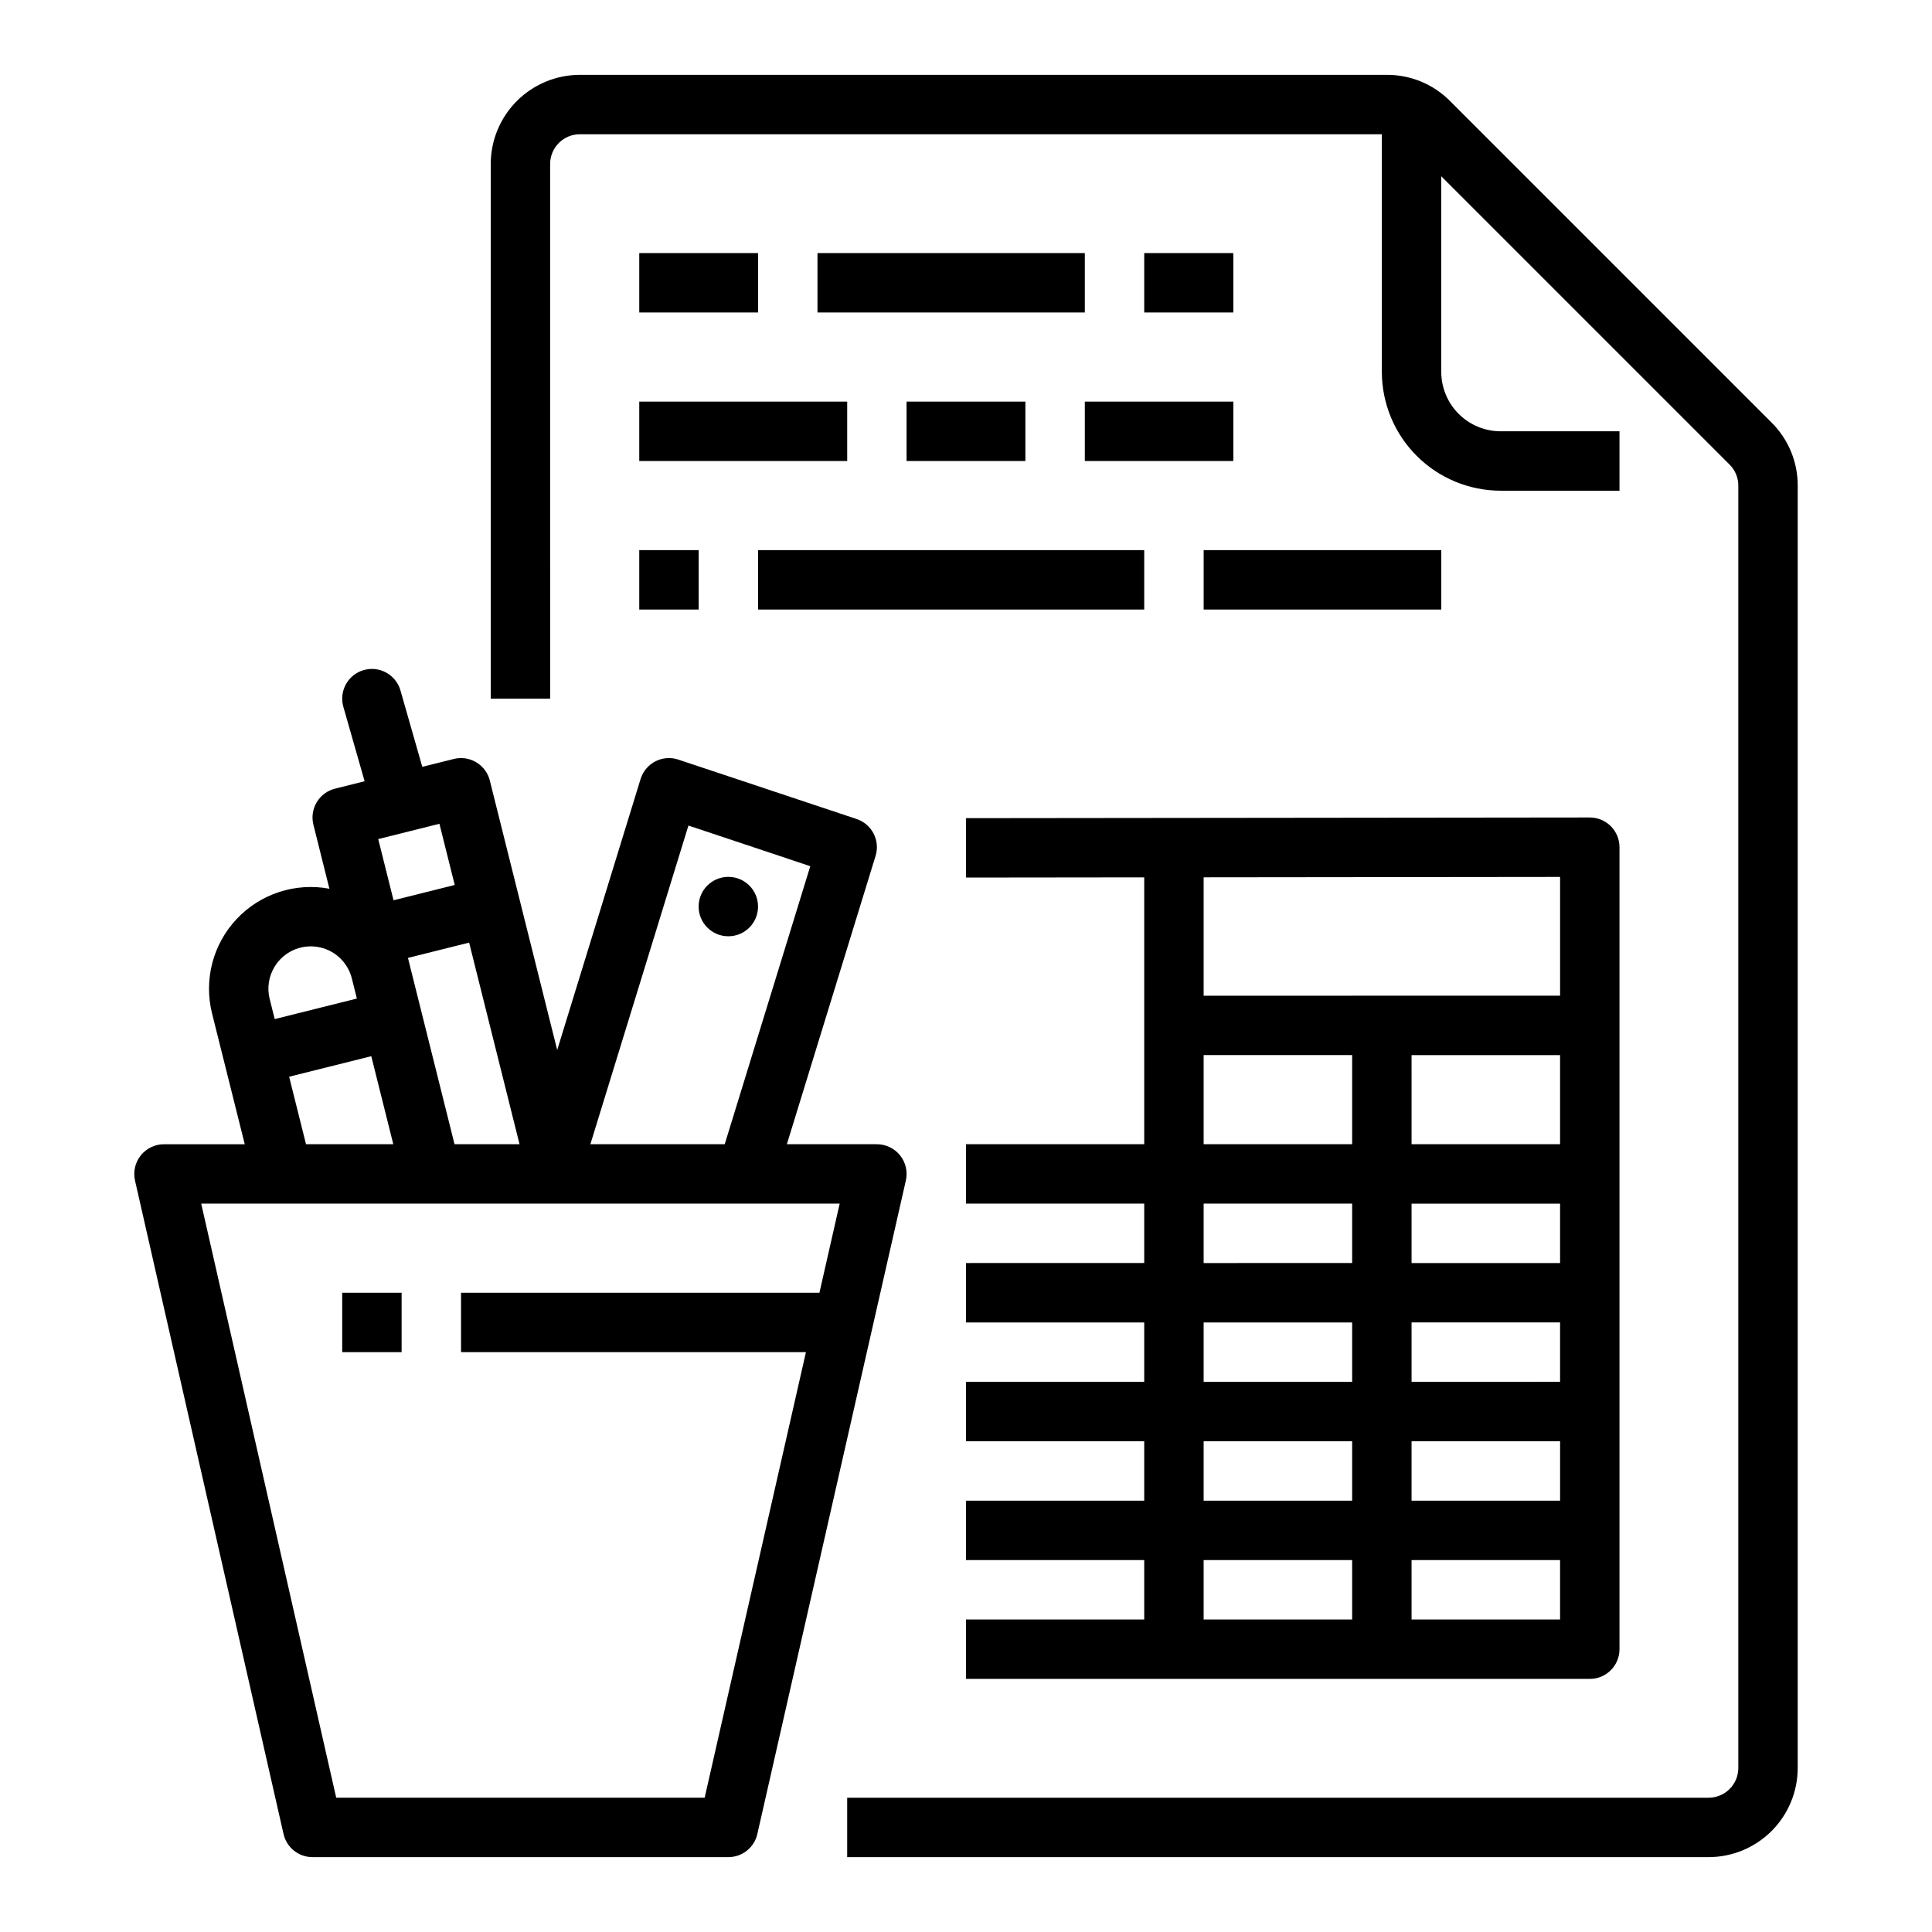 <?xml version="1.0" encoding="UTF-8"?>
<!-- Uploaded to: SVG Repo, www.svgrepo.com, Generator: SVG Repo Mixer Tools -->
<svg fill="#000000" width="800px" height="800px" version="1.1" viewBox="144 144 512 512" xmlns="http://www.w3.org/2000/svg">
 <g>
  <path d="m219.14 630.03c0.816 3.586 4 6.129 7.676 6.129h110.21c3.676 0 6.859-2.543 7.676-6.129l39.359-173.18c0.531-2.336-0.031-4.785-1.523-6.656-1.496-1.871-3.758-2.961-6.152-2.961h-23.859l23.508-76.406h0.004c1.258-4.086-0.98-8.43-5.035-9.781l-47.23-15.742v-0.004c-2.012-0.668-4.207-0.5-6.094 0.469-1.883 0.973-3.297 2.66-3.922 4.688l-22.094 71.805-17.852-71.398 0.004-0.004c-0.508-2.023-1.797-3.766-3.59-4.84-1.789-1.074-3.934-1.395-5.957-0.887l-8.355 2.09-5.781-20.23c-0.574-2.012-1.922-3.711-3.746-4.727-1.824-1.016-3.981-1.262-5.988-0.688-2.012 0.574-3.707 1.922-4.723 3.75-1.012 1.824-1.258 3.981-0.684 5.988l5.637 19.727-7.848 1.961c-2.027 0.508-3.766 1.797-4.84 3.59-1.074 1.789-1.395 3.934-0.887 5.957l4.242 16.969v0.004c-9.023-1.688-18.285 1.336-24.578 8.02-6.293 6.688-8.75 16.113-6.523 25.02l8.668 34.672h-21.406c-2.394 0-4.656 1.09-6.152 2.961-1.492 1.871-2.055 4.32-1.523 6.656zm107.3-267.25 32.293 10.766-22.676 73.684h-35.602zm-61.984 84.449-12.344-49.375 16.211-4.055 13.359 53.43zm0.051-68.703-16.215 4.055-4.055-16.215 16.215-4.055zm-47.77 21.719c2.332-3.891 6.781-5.996 11.273-5.328 4.488 0.668 8.133 3.977 9.234 8.379l1.332 5.328-21.773 5.441-1.332-5.328c-0.73-2.887-0.273-5.945 1.266-8.492zm3.887 29.098 21.77-5.441 5.832 23.328h-23.129zm145.9 33.633-5.367 23.613h-94.977v15.742h91.402l-26.84 118.08h-97.641l-35.781-157.44z"/>
  <path d="m234.69 486.59h15.742v15.742h-15.742z"/>
  <path d="m344.89 384.25c0 4.348-3.523 7.871-7.871 7.871-4.348 0-7.875-3.523-7.875-7.871s3.527-7.871 7.875-7.871c4.348 0 7.871 3.523 7.871 7.871"/>
  <path d="m289.79 187.45c0.008-4.344 3.527-7.867 7.875-7.871h212.54v62.977c0.008 8.348 3.328 16.352 9.234 22.254 5.902 5.902 13.906 9.223 22.254 9.234h31.488v-15.746h-31.488c-4.176-0.004-8.176-1.664-11.129-4.617-2.949-2.949-4.609-6.953-4.617-11.125v-51.844l76.414 76.414c1.484 1.473 2.312 3.477 2.309 5.566v339.85c-0.004 4.348-3.527 7.867-7.871 7.871h-228.29v15.742l228.29 0.004c6.258-0.008 12.262-2.5 16.691-6.926 4.426-4.426 6.914-10.43 6.922-16.691v-339.85c0.02-6.266-2.473-12.281-6.914-16.699l-85.242-85.242c-4.418-4.441-10.434-6.934-16.699-6.918h-213.89c-6.262 0.008-12.266 2.5-16.691 6.926-4.43 4.43-6.918 10.43-6.926 16.691v141.7h15.742z"/>
  <path d="m447.23 376.51v70.719h-47.23v15.742h47.23v15.742l-47.23 0.004v15.742h47.23v15.742l-47.23 0.004v15.742h47.23v15.742l-47.23 0.004v15.742h47.23v15.742l-47.23 0.004v15.742h165.31c4.348 0 7.871-3.523 7.871-7.871v-212.54c0-4.348-3.523-7.875-7.871-7.875h-0.008l-165.31 0.18 0.016 15.742zm15.746 47.102h39.359v23.617h-39.359zm55.105 86.594-0.004-15.746h39.359v15.742zm39.359 15.742v15.742l-39.363 0.004v-15.746zm-39.359-47.23-0.004-15.742h39.359v15.742zm0-31.488-0.004-23.617h39.359v23.617zm-55.105 15.742h39.359v15.742l-39.359 0.004zm0 31.488h39.359v15.742l-39.359 0.004zm0 31.488h39.359v15.742l-39.359 0.004zm0 31.488h39.359v15.742l-39.359 0.004zm55.105 15.742-0.004-15.742h39.359v15.742zm39.359-165.31-94.465 0.004v-31.375l94.465-0.102z"/>
  <path d="m313.41 211.07h31.488v15.742h-31.488z"/>
  <path d="m360.64 211.07h70.848v15.742h-70.848z"/>
  <path d="m447.23 211.07h23.617v15.742h-23.617z"/>
  <path d="m313.41 250.43h55.105v15.742h-55.105z"/>
  <path d="m384.25 250.43h31.488v15.742h-31.488z"/>
  <path d="m431.49 250.43h39.359v15.742h-39.359z"/>
  <path d="m313.41 289.79h15.742v15.742h-15.742z"/>
  <path d="m344.89 289.79h102.34v15.742h-102.34z"/>
  <path d="m462.98 289.79h62.977v15.742h-62.977z"/>
 </g>
</svg>